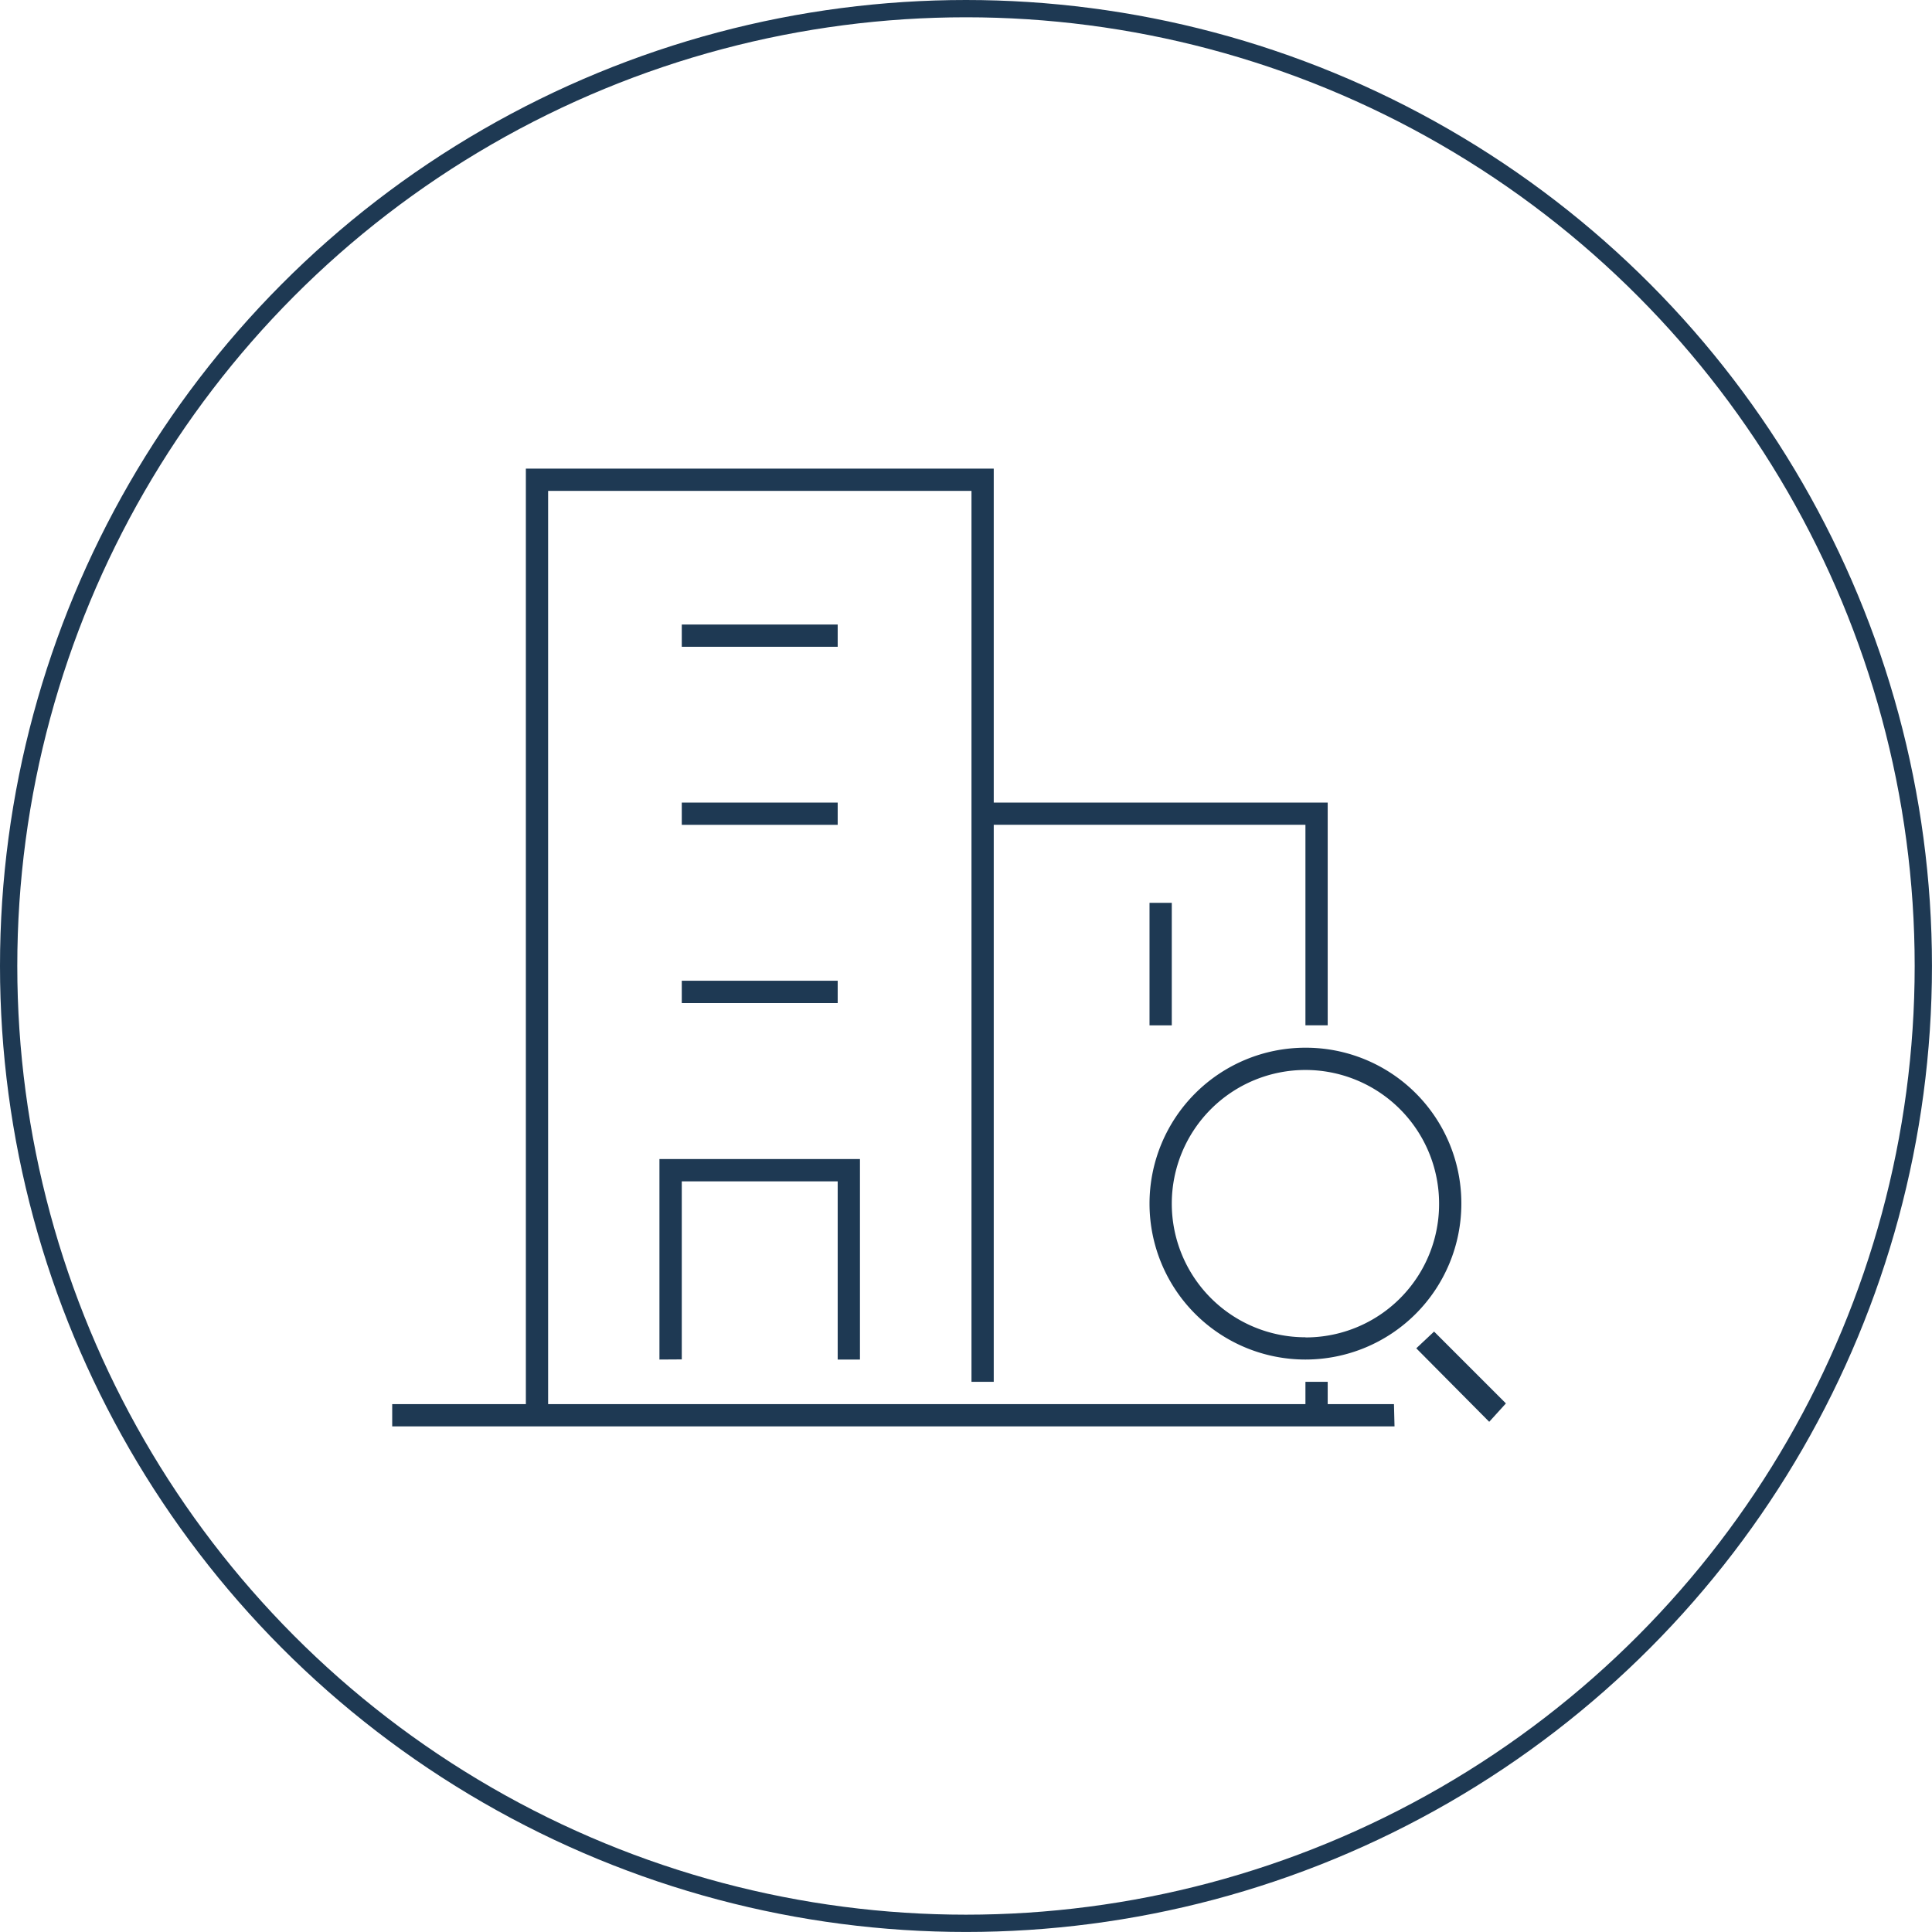<svg xmlns="http://www.w3.org/2000/svg" width="55.885" height="55.885" viewBox="0 0 55.885 55.885">
  <g id="公司注册" transform="translate(-316.538 -1197.811)">
    <g id="椭圆_14" data-name="椭圆 14" transform="translate(316.538 1197.811)" fill="none" stroke="#1e3953" stroke-width="0.5">
      <ellipse cx="27.942" cy="27.942" rx="27.942" ry="27.942" stroke="none"/>
      <ellipse cx="27.942" cy="27.942" rx="27.692" ry="27.692" fill="none"/>
    </g>
    <g id="组_84" data-name="组 84" transform="translate(327.883 1211.366)">
      <path id="路径_10888" data-name="路径 10888" d="M28.977,88.5l.016.644H0V88.5H3.866V61.44H17.4V71.1H27.06v6.443h-.644v-5.8H17.4V87.856h-.644V62.084H4.51V88.5H26.416v-.644h.644V88.5h1.917ZM8.376,65.95h4.51v.644H8.376ZM21.906,74h.644v3.544h-.644ZM8.376,71.1h4.51v.644H8.376Zm0,5.154h4.51V76.9H8.376Zm0,10.953V82.057h4.51v5.154h.644v-5.8h-5.8v5.8Zm21.761-.805,2.078,2.078-.483.532-2.11-2.126Z" transform="translate(0 -61.44)" fill="#1e3953"/>
      <path id="路径_10889" data-name="路径 10889" d="M700.83,593.92a4.51,4.51,0,1,0,4.51,4.51A4.5,4.5,0,0,0,700.83,593.92Zm0,8.376a3.866,3.866,0,1,1,3.866-3.866A3.857,3.857,0,0,1,700.83,602.3Z" transform="translate(-674.414 -577.169)" fill="#1e3953"/>
    </g>
  </g>
</svg>
